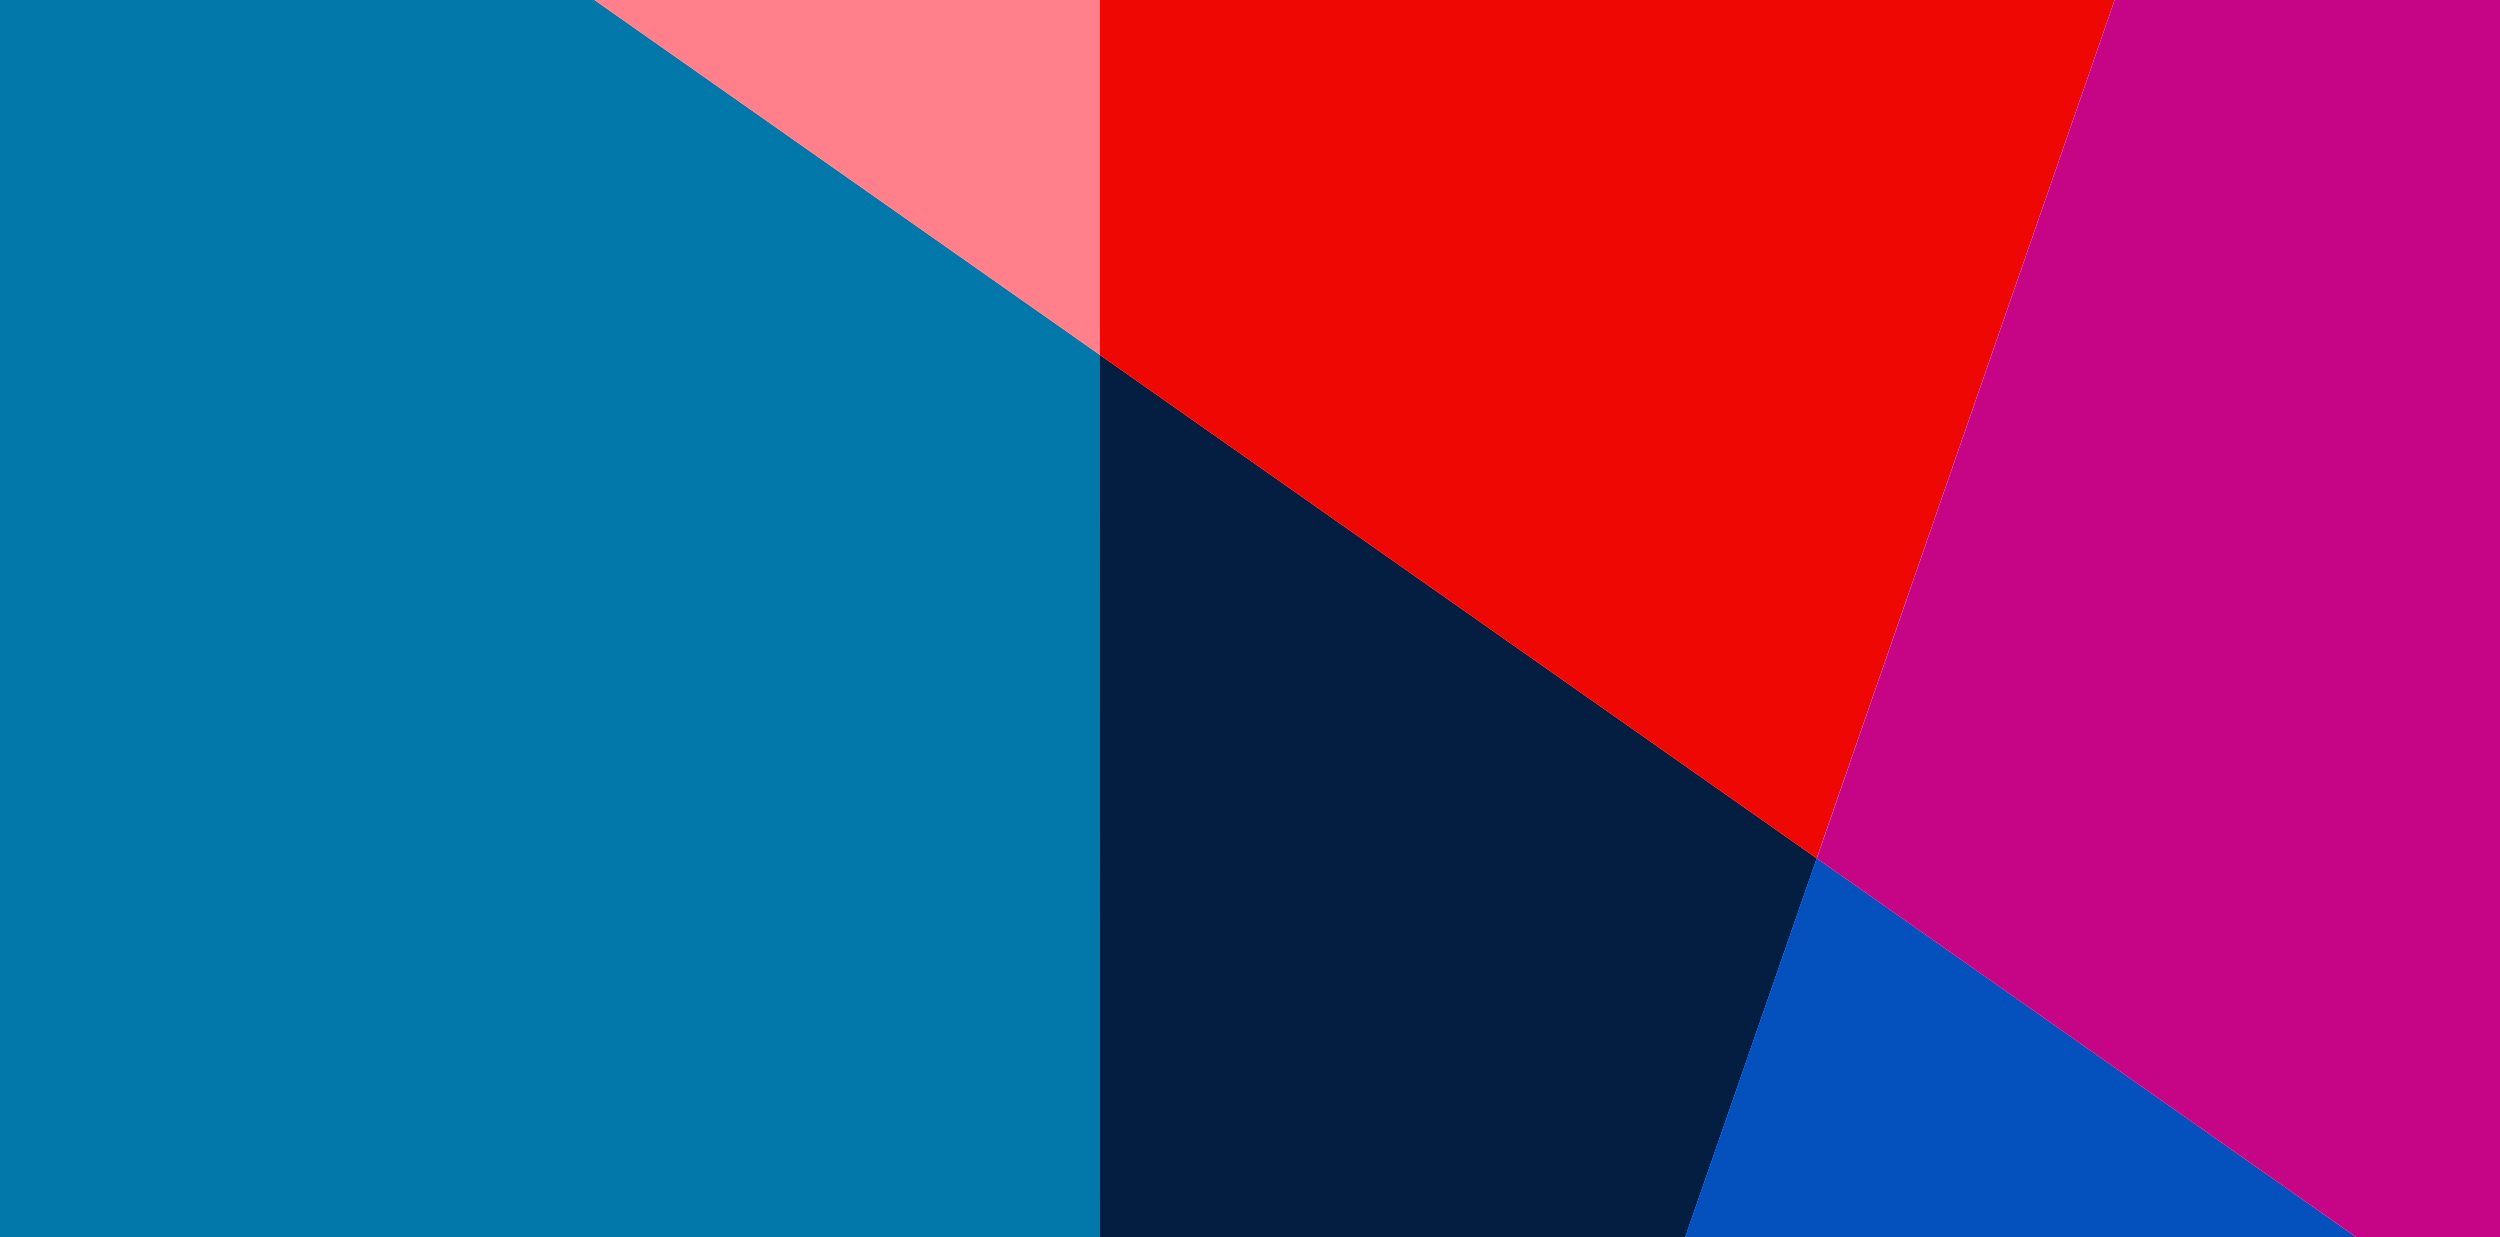 <?xml version="1.0" encoding="utf-8"?>
<!-- Generator: Adobe Illustrator 26.5.0, SVG Export Plug-In . SVG Version: 6.00 Build 0)  -->
<svg version="1.1" id="Layer_1" xmlns="http://www.w3.org/2000/svg" xmlns:xlink="http://www.w3.org/1999/xlink" x="0px" y="0px"
	 viewBox="0 0 1920 950" style="enable-background:new 0 0 1920 950;" xml:space="preserve">
<style type="text/css">
	.st0{clip-path:url(#SVGID_00000149339899248768134980000013567446291832300187_);}
	.st1{fill:#041E42;}
	.st2{fill:#0450BC;}
	.st3{fill:#C60586;}
	.st4{clip-path:url(#SVGID_00000104699273547177859930000013567729070647569568_);}
	.st5{fill:#EF0803;}
	.st6{fill:#0277AA;}
	.st7{fill:#FF808B;}
</style>
<g id="Group_28" transform="translate(-147.92 -220.38)">
	<g id="Group_25" transform="translate(147.92 220.381)">
		<g>
			<defs>
				<rect id="SVGID_1_" x="-1.4" y="0" width="1921.4" height="950"/>
			</defs>
			<clipPath id="SVGID_00000008861702647564304370000011756816186431931564_">
				<use xlink:href="#SVGID_1_"  style="overflow:visible;"/>
			</clipPath>
			<g id="Group_24" style="clip-path:url(#SVGID_00000008861702647564304370000011756816186431931564_);">
				<path id="Path_32" class="st1" d="M844.8,2244.7L844.8,2244.7l550.5-1585.5L844.8,272.6V2244.7z"/>
				<path id="Path_33" class="st2" d="M1945.7,1045.7l-550.5-386.6L844.8,2244.7c144.2,24.5,289.9,39.3,436.1,44.2l3.2,0.1
					c5.9,0.2,11.7,0.3,17.6,0.5c5.2,0.1,10.3,0.3,15.5,0.4c4.9,0.1,9.8,0.2,14.6,0.3c6.6,0.1,13.3,0.2,20,0.3
					c3.8,0.1,7.6,0.1,11.5,0.1c10.6,0.1,21.3,0.2,32,0.2s21.3,0,32-0.2c3.8,0,7.6-0.1,11.5-0.1c6.6-0.1,13.3-0.2,19.9-0.3
					c4.9-0.1,9.8-0.2,14.6-0.3c5.2-0.1,10.3-0.3,15.5-0.4c5.9-0.2,11.7-0.3,17.6-0.5l3.2-0.1c146.2-5,291.9-19.7,436.2-44.2
					L1945.7,1045.7z"/>
			</g>
		</g>
	</g>
	<path id="Path_34" class="st3" d="M1772,220.4l-228.8,659.2l414.1,290.8h110.7v-950H1772z"/>
	<g id="Group_27" transform="translate(147.92 220.381)">
		<g>
			<defs>
				<rect id="SVGID_00000125565411396505827080000002757251202528813219_" x="-1.4" y="0" width="1921.4" height="950"/>
			</defs>
			<clipPath id="SVGID_00000004531424302440505660000003392393007496464025_">
				<use xlink:href="#SVGID_00000125565411396505827080000002757251202528813219_"  style="overflow:visible;"/>
			</clipPath>
			<g id="Group_26" style="clip-path:url(#SVGID_00000004531424302440505660000003392393007496464025_);">
				<path id="Path_35" class="st5" d="M1395.2,659.2l550.5-1585.6c-176.5-30.1-360.8-46.1-550.5-46.1s-374,16-550.5,46.1V272.6
					L1395.2,659.2z"/>
				<path id="Path_36" class="st6" d="M844.8,272.6L-247.8-494.6c-6.8,4.8-13.5,9.6-20.2,14.4c-3.3,2.4-6.6,4.8-10,7.2
					c-3.2,2.3-6.5,4.7-9.7,7.1c-4.6,3.4-9.1,6.8-13.7,10.2c-1.8,1.3-3.6,2.7-5.4,4c-5.6,4.2-11.1,8.4-16.6,12.7
					c-0.6,0.5-1.2,0.9-1.8,1.4C-499.2-303.1-641.6-148-744.3,21.8c-0.6,1-1.2,1.9-1.8,2.9c-2,3.3-3.9,6.7-5.9,10
					c-1.9,3.3-3.9,6.6-5.8,9.9c-0.6,1-1.2,2-1.7,3c-98.3,171-153.7,351.4-166.1,532.9c0,0.6-0.1,1.3-0.1,1.9
					c-0.4,5.7-0.7,11.4-1,17.2c-0.1,1.9-0.2,3.7-0.3,5.6c-0.2,4.6-0.4,9.3-0.6,13.9c-0.1,3.3-0.2,6.6-0.3,9.9s-0.2,6.6-0.3,9.9
					c-0.1,6.7-0.2,13.5-0.2,20.2s0.1,13.5,0.2,20.2c0.1,3.3,0.2,6.6,0.3,9.9c0.1,3.3,0.2,6.6,0.3,9.9c0.2,4.6,0.4,9.3,0.6,13.9
					c0.1,1.9,0.2,3.7,0.3,5.6c0.3,5.7,0.6,11.4,1,17.2c0,0.6,0.1,1.3,0.1,1.9c12.4,181.6,67.8,361.9,166.1,533c0.6,1,1.1,2,1.7,3
					c1.9,3.3,3.9,6.6,5.8,9.9c2,3.3,3.9,6.6,5.9,9.9c0.6,1,1.2,2,1.8,2.9c102.7,169.8,245.2,324.8,419.2,459.4
					c0.6,0.5,1.3,1,1.9,1.4c5.5,4.2,11,8.4,16.6,12.6c1.8,1.4,3.7,2.7,5.5,4.1c4.5,3.4,9,6.7,13.6,10.1c3.2,2.4,6.5,4.7,9.7,7.1
					c3.3,2.4,6.6,4.8,9.9,7.2c6.7,4.8,13.4,9.6,20.2,14.4c6.8,4.8,13.6,9.5,20.5,14.2c3.4,2.3,6.9,4.7,10.3,7
					c3.4,2.3,6.7,4.5,10.1,6.8c4.8,3.2,9.6,6.4,14.4,9.5c1.9,1.3,3.9,2.6,5.9,3.8c5.9,3.9,11.9,7.7,17.9,11.6
					c0.7,0.5,1.4,0.9,2.2,1.4c191.6,122.2,412.4,222.3,654.1,294.4c1.4,0.4,2.8,0.8,4.2,1.2c4.7,1.4,9.4,2.7,14.1,4.1
					c4.7,1.4,9.5,2.8,14.2,4.1c1.4,0.4,2.7,0.8,4.1,1.2c105.5,29.8,212.6,54,320.7,72.3L844.8,272.6z"/>
				<path id="Path_37" class="st7" d="M844.8-926.4C424.2-854.7,48.4-702.6-247.8-494.6L844.8,272.6V-926.4z"/>
			</g>
		</g>
	</g>
</g>
</svg>
